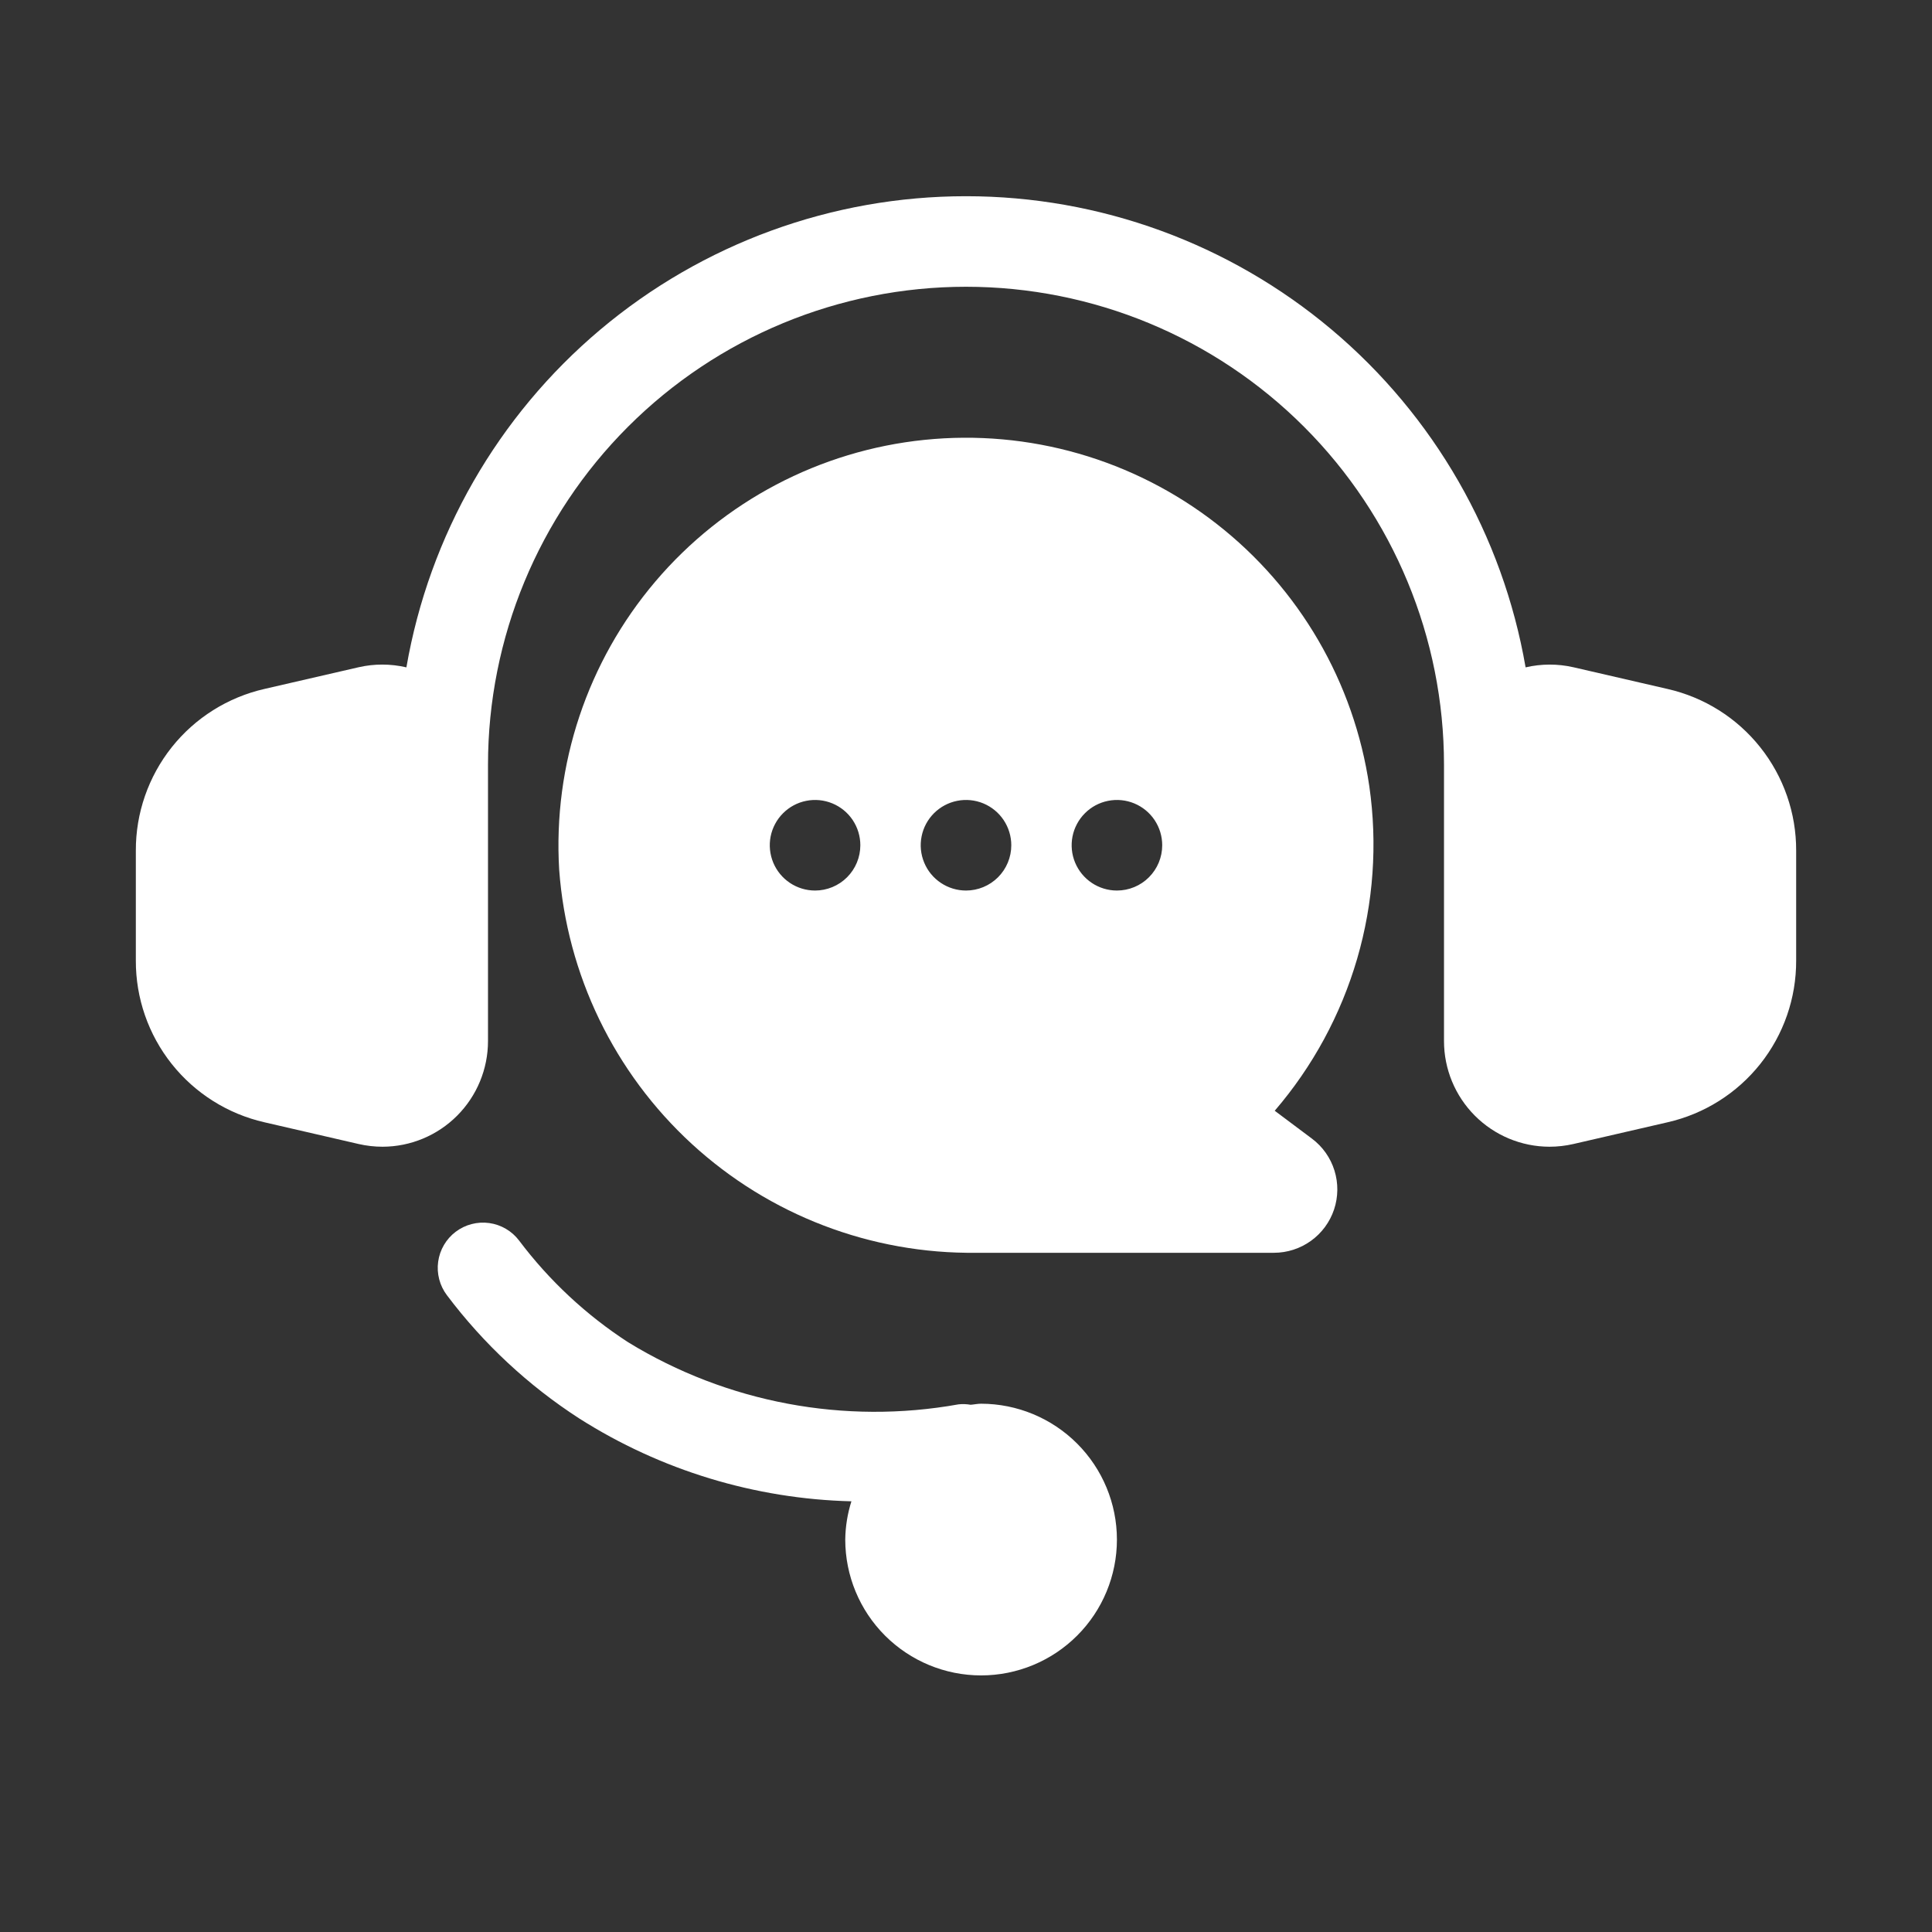 <svg width="68" height="68" viewBox="0 0 68 68" fill="none" xmlns="http://www.w3.org/2000/svg">
<rect x="0" y="0" width="68" height="68" fill="#333333" stroke="none"/>
<path d="M50.824 29.219V36.642C50.824 37.627 51.215 38.571 51.91 39.268C52.606 39.966 53.549 40.359 54.534 40.361C54.818 40.361 55.102 40.329 55.379 40.265L58.691 39.501C59.98 39.208 61.132 38.484 61.955 37.449C62.778 36.414 63.224 35.13 63.219 33.807V29.943C63.224 28.62 62.778 27.336 61.955 26.301C61.132 25.265 59.98 24.542 58.691 24.249L55.379 23.485C54.825 23.359 54.249 23.36 53.696 23.489C52.893 18.847 50.477 14.638 46.873 11.604C43.27 8.57 38.711 6.906 34 6.906C29.289 6.906 24.73 8.57 21.126 11.604C17.523 14.638 15.107 18.847 14.304 23.489C13.751 23.36 13.175 23.358 12.621 23.485L9.309 24.248C8.02 24.542 6.868 25.265 6.045 26.3C5.222 27.336 4.776 28.62 4.781 29.943V33.807C4.776 35.13 5.222 36.414 6.045 37.449C6.868 38.484 8.02 39.208 9.309 39.501L12.621 40.265C12.898 40.329 13.182 40.361 13.466 40.361C14.451 40.359 15.394 39.966 16.09 39.268C16.785 38.571 17.176 37.627 17.176 36.642V26.916C17.176 22.454 18.949 18.175 22.104 15.02C25.259 11.865 29.538 10.093 34 10.093C38.462 10.093 42.741 11.865 45.896 15.02C49.051 18.175 50.824 22.454 50.824 26.916V29.219Z" fill="white"/>
<path d="M39.312 54.187C39.311 52.92 38.807 51.705 37.91 50.808C37.014 49.912 35.799 49.408 34.531 49.406C34.405 49.406 34.287 49.434 34.163 49.443C34.024 49.419 33.882 49.413 33.74 49.428C29.728 50.15 25.59 49.374 22.113 47.246C20.632 46.286 19.331 45.073 18.27 43.663C18.144 43.496 17.986 43.356 17.805 43.25C17.625 43.145 17.425 43.075 17.218 43.047C17.011 43.018 16.8 43.031 16.597 43.084C16.395 43.136 16.205 43.229 16.038 43.355C15.871 43.481 15.731 43.639 15.625 43.82C15.52 44 15.45 44.2 15.422 44.407C15.393 44.614 15.406 44.825 15.459 45.028C15.511 45.23 15.604 45.42 15.73 45.587C17.015 47.295 18.591 48.764 20.387 49.925C23.256 51.749 26.568 52.757 29.967 52.841C29.829 53.277 29.756 53.73 29.75 54.187C29.75 55.455 30.254 56.672 31.15 57.568C32.047 58.465 33.263 58.969 34.531 58.969C35.799 58.969 37.015 58.465 37.912 57.568C38.809 56.672 39.312 55.455 39.312 54.187Z" fill="white"/>
<path d="M48.196 27.677C47.661 24.017 45.733 20.706 42.815 18.433C39.897 16.161 36.214 15.104 32.535 15.482C28.855 15.86 25.465 17.645 23.07 20.463C20.674 23.282 19.461 26.916 19.681 30.608C19.951 34.304 21.621 37.757 24.35 40.263C27.079 42.77 30.662 44.139 34.367 44.094H44.837C45.305 44.094 45.762 43.947 46.142 43.673C46.522 43.4 46.807 43.013 46.955 42.569C47.103 42.124 47.108 41.645 46.968 41.197C46.829 40.75 46.552 40.358 46.177 40.077L44.866 39.095C46.203 37.539 47.192 35.715 47.767 33.746C48.341 31.777 48.488 29.707 48.196 27.677ZM28.688 31.344C28.372 31.344 28.064 31.25 27.802 31.075C27.54 30.9 27.336 30.651 27.215 30.36C27.095 30.069 27.063 29.748 27.124 29.439C27.186 29.13 27.338 28.846 27.561 28.623C27.784 28.4 28.067 28.248 28.377 28.187C28.686 28.125 29.006 28.157 29.297 28.277C29.589 28.398 29.838 28.602 30.013 28.864C30.188 29.127 30.281 29.435 30.281 29.75C30.281 30.173 30.113 30.578 29.814 30.877C29.515 31.176 29.11 31.344 28.688 31.344ZM34 31.344C33.685 31.344 33.377 31.25 33.115 31.075C32.852 30.9 32.648 30.651 32.528 30.36C32.407 30.069 32.375 29.748 32.437 29.439C32.498 29.13 32.65 28.846 32.873 28.623C33.096 28.4 33.38 28.248 33.689 28.187C33.998 28.125 34.319 28.157 34.61 28.277C34.901 28.398 35.15 28.602 35.325 28.864C35.5 29.127 35.594 29.435 35.594 29.75C35.594 30.173 35.426 30.578 35.127 30.877C34.828 31.176 34.423 31.344 34 31.344ZM39.312 31.344C38.997 31.344 38.689 31.25 38.427 31.075C38.165 30.9 37.961 30.651 37.84 30.36C37.719 30.069 37.688 29.748 37.749 29.439C37.811 29.13 37.963 28.846 38.186 28.623C38.408 28.4 38.692 28.248 39.002 28.187C39.311 28.125 39.631 28.157 39.922 28.277C40.214 28.398 40.463 28.602 40.638 28.864C40.813 29.127 40.906 29.435 40.906 29.75C40.906 30.173 40.738 30.578 40.439 30.877C40.141 31.176 39.735 31.344 39.312 31.344Z" fill="white"/>
</svg>
